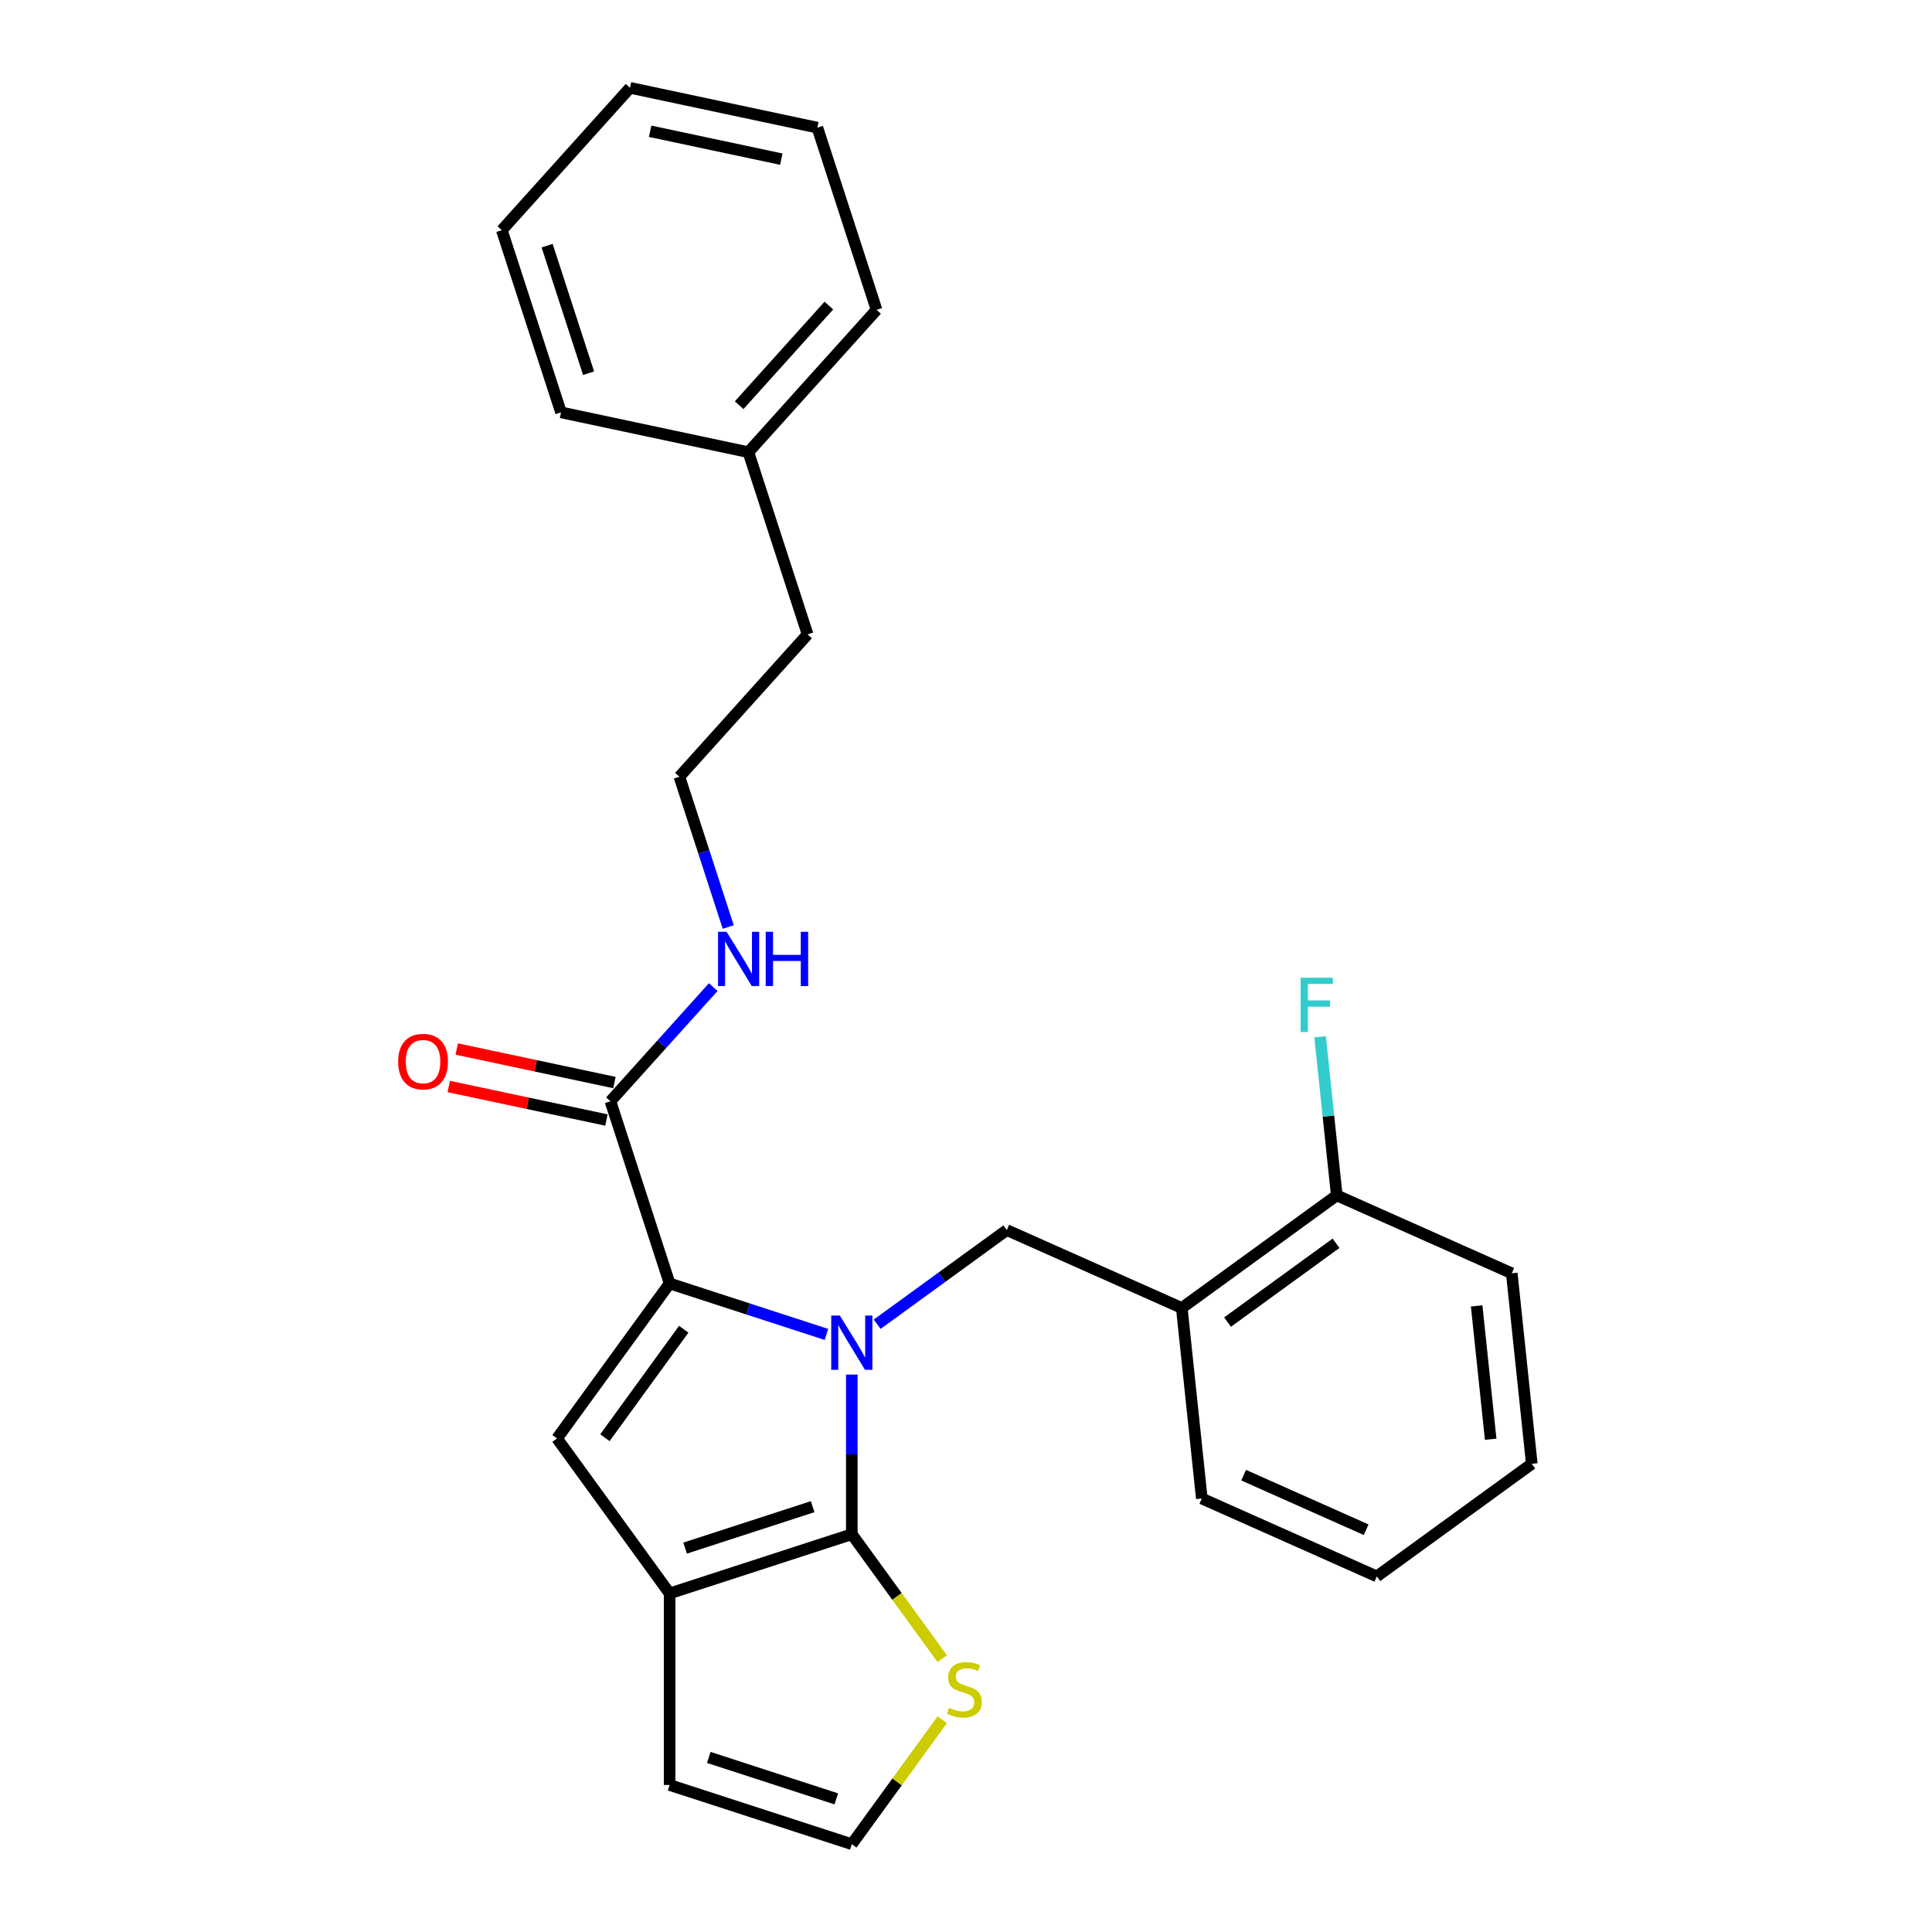 <?xml version='1.0' encoding='iso-8859-1'?>
<svg version='1.1' baseProfile='full'
              xmlns='http://www.w3.org/2000/svg'
                      xmlns:rdkit='http://www.rdkit.org/xml'
                      xmlns:xlink='http://www.w3.org/1999/xlink'
                  xml:space='preserve'
width='1000px' height='1000px' viewBox='0 0 1000 1000'>
<!-- END OF HEADER -->
<rect style='opacity:1.0;fill:#FFFFFF;stroke:none' width='1000' height='1000' x='0' y='0'> </rect>
<path class='bond-0' d='M 440.893,711.48 L 440.893,752.797' style='fill:none;fill-rule:evenodd;stroke:#0000FF;stroke-width:6px;stroke-linecap:butt;stroke-linejoin:miter;stroke-opacity:1' />
<path class='bond-0' d='M 440.893,752.797 L 440.893,794.114' style='fill:none;fill-rule:evenodd;stroke:#000000;stroke-width:6px;stroke-linecap:butt;stroke-linejoin:miter;stroke-opacity:1' />
<path class='bond-1' d='M 427.765,690.696 L 387.18,677.509' style='fill:none;fill-rule:evenodd;stroke:#0000FF;stroke-width:6px;stroke-linecap:butt;stroke-linejoin:miter;stroke-opacity:1' />
<path class='bond-1' d='M 387.18,677.509 L 346.594,664.321' style='fill:none;fill-rule:evenodd;stroke:#000000;stroke-width:6px;stroke-linecap:butt;stroke-linejoin:miter;stroke-opacity:1' />
<path class='bond-4' d='M 454.021,685.423 L 487.565,661.052' style='fill:none;fill-rule:evenodd;stroke:#0000FF;stroke-width:6px;stroke-linecap:butt;stroke-linejoin:miter;stroke-opacity:1' />
<path class='bond-4' d='M 487.565,661.052 L 521.109,636.681' style='fill:none;fill-rule:evenodd;stroke:#000000;stroke-width:6px;stroke-linecap:butt;stroke-linejoin:miter;stroke-opacity:1' />
<path class='bond-2' d='M 440.893,794.114 L 346.594,824.753' style='fill:none;fill-rule:evenodd;stroke:#000000;stroke-width:6px;stroke-linecap:butt;stroke-linejoin:miter;stroke-opacity:1' />
<path class='bond-2' d='M 420.62,779.85 L 354.611,801.297' style='fill:none;fill-rule:evenodd;stroke:#000000;stroke-width:6px;stroke-linecap:butt;stroke-linejoin:miter;stroke-opacity:1' />
<path class='bond-6' d='M 440.893,794.114 L 464.293,826.32' style='fill:none;fill-rule:evenodd;stroke:#000000;stroke-width:6px;stroke-linecap:butt;stroke-linejoin:miter;stroke-opacity:1' />
<path class='bond-6' d='M 464.293,826.32 L 487.692,858.526' style='fill:none;fill-rule:evenodd;stroke:#CCCC00;stroke-width:6px;stroke-linecap:butt;stroke-linejoin:miter;stroke-opacity:1' />
<path class='bond-3' d='M 346.594,664.321 L 288.313,744.537' style='fill:none;fill-rule:evenodd;stroke:#000000;stroke-width:6px;stroke-linecap:butt;stroke-linejoin:miter;stroke-opacity:1' />
<path class='bond-3' d='M 353.895,688.01 L 313.099,744.161' style='fill:none;fill-rule:evenodd;stroke:#000000;stroke-width:6px;stroke-linecap:butt;stroke-linejoin:miter;stroke-opacity:1' />
<path class='bond-5' d='M 346.594,664.321 L 315.954,570.022' style='fill:none;fill-rule:evenodd;stroke:#000000;stroke-width:6px;stroke-linecap:butt;stroke-linejoin:miter;stroke-opacity:1' />
<path class='bond-9' d='M 346.594,824.753 L 346.594,923.906' style='fill:none;fill-rule:evenodd;stroke:#000000;stroke-width:6px;stroke-linecap:butt;stroke-linejoin:miter;stroke-opacity:1' />
<path class='bond-26' d='M 346.594,824.753 L 288.313,744.537' style='fill:none;fill-rule:evenodd;stroke:#000000;stroke-width:6px;stroke-linecap:butt;stroke-linejoin:miter;stroke-opacity:1' />
<path class='bond-7' d='M 521.109,636.681 L 611.689,677.01' style='fill:none;fill-rule:evenodd;stroke:#000000;stroke-width:6px;stroke-linecap:butt;stroke-linejoin:miter;stroke-opacity:1' />
<path class='bond-11' d='M 318.015,560.323 L 277.207,551.649' style='fill:none;fill-rule:evenodd;stroke:#000000;stroke-width:6px;stroke-linecap:butt;stroke-linejoin:miter;stroke-opacity:1' />
<path class='bond-11' d='M 277.207,551.649 L 236.398,542.975' style='fill:none;fill-rule:evenodd;stroke:#FF0000;stroke-width:6px;stroke-linecap:butt;stroke-linejoin:miter;stroke-opacity:1' />
<path class='bond-11' d='M 313.892,579.72 L 273.084,571.046' style='fill:none;fill-rule:evenodd;stroke:#000000;stroke-width:6px;stroke-linecap:butt;stroke-linejoin:miter;stroke-opacity:1' />
<path class='bond-11' d='M 273.084,571.046 L 232.275,562.372' style='fill:none;fill-rule:evenodd;stroke:#FF0000;stroke-width:6px;stroke-linecap:butt;stroke-linejoin:miter;stroke-opacity:1' />
<path class='bond-12' d='M 315.954,570.022 L 342.563,540.469' style='fill:none;fill-rule:evenodd;stroke:#000000;stroke-width:6px;stroke-linecap:butt;stroke-linejoin:miter;stroke-opacity:1' />
<path class='bond-12' d='M 342.563,540.469 L 369.172,510.917' style='fill:none;fill-rule:evenodd;stroke:#0000FF;stroke-width:6px;stroke-linecap:butt;stroke-linejoin:miter;stroke-opacity:1' />
<path class='bond-8' d='M 487.692,890.133 L 464.293,922.339' style='fill:none;fill-rule:evenodd;stroke:#CCCC00;stroke-width:6px;stroke-linecap:butt;stroke-linejoin:miter;stroke-opacity:1' />
<path class='bond-8' d='M 464.293,922.339 L 440.893,954.545' style='fill:none;fill-rule:evenodd;stroke:#000000;stroke-width:6px;stroke-linecap:butt;stroke-linejoin:miter;stroke-opacity:1' />
<path class='bond-10' d='M 611.689,677.01 L 691.905,618.729' style='fill:none;fill-rule:evenodd;stroke:#000000;stroke-width:6px;stroke-linecap:butt;stroke-linejoin:miter;stroke-opacity:1' />
<path class='bond-10' d='M 635.378,684.311 L 691.529,643.515' style='fill:none;fill-rule:evenodd;stroke:#000000;stroke-width:6px;stroke-linecap:butt;stroke-linejoin:miter;stroke-opacity:1' />
<path class='bond-16' d='M 611.689,677.01 L 622.054,775.619' style='fill:none;fill-rule:evenodd;stroke:#000000;stroke-width:6px;stroke-linecap:butt;stroke-linejoin:miter;stroke-opacity:1' />
<path class='bond-27' d='M 440.893,954.545 L 346.594,923.906' style='fill:none;fill-rule:evenodd;stroke:#000000;stroke-width:6px;stroke-linecap:butt;stroke-linejoin:miter;stroke-opacity:1' />
<path class='bond-27' d='M 432.876,931.09 L 366.867,909.642' style='fill:none;fill-rule:evenodd;stroke:#000000;stroke-width:6px;stroke-linecap:butt;stroke-linejoin:miter;stroke-opacity:1' />
<path class='bond-13' d='M 691.905,618.729 L 687.591,577.684' style='fill:none;fill-rule:evenodd;stroke:#000000;stroke-width:6px;stroke-linecap:butt;stroke-linejoin:miter;stroke-opacity:1' />
<path class='bond-13' d='M 687.591,577.684 L 683.277,536.639' style='fill:none;fill-rule:evenodd;stroke:#33CCCC;stroke-width:6px;stroke-linecap:butt;stroke-linejoin:miter;stroke-opacity:1' />
<path class='bond-17' d='M 691.905,618.729 L 782.486,659.058' style='fill:none;fill-rule:evenodd;stroke:#000000;stroke-width:6px;stroke-linecap:butt;stroke-linejoin:miter;stroke-opacity:1' />
<path class='bond-14' d='M 376.933,479.818 L 364.296,440.928' style='fill:none;fill-rule:evenodd;stroke:#0000FF;stroke-width:6px;stroke-linecap:butt;stroke-linejoin:miter;stroke-opacity:1' />
<path class='bond-14' d='M 364.296,440.928 L 351.66,402.038' style='fill:none;fill-rule:evenodd;stroke:#000000;stroke-width:6px;stroke-linecap:butt;stroke-linejoin:miter;stroke-opacity:1' />
<path class='bond-18' d='M 351.66,402.038 L 418.006,328.353' style='fill:none;fill-rule:evenodd;stroke:#000000;stroke-width:6px;stroke-linecap:butt;stroke-linejoin:miter;stroke-opacity:1' />
<path class='bond-15' d='M 387.366,234.054 L 418.006,328.353' style='fill:none;fill-rule:evenodd;stroke:#000000;stroke-width:6px;stroke-linecap:butt;stroke-linejoin:miter;stroke-opacity:1' />
<path class='bond-19' d='M 387.366,234.054 L 453.712,160.369' style='fill:none;fill-rule:evenodd;stroke:#000000;stroke-width:6px;stroke-linecap:butt;stroke-linejoin:miter;stroke-opacity:1' />
<path class='bond-19' d='M 382.581,209.732 L 429.023,158.153' style='fill:none;fill-rule:evenodd;stroke:#000000;stroke-width:6px;stroke-linecap:butt;stroke-linejoin:miter;stroke-opacity:1' />
<path class='bond-20' d='M 387.366,234.054 L 290.381,213.439' style='fill:none;fill-rule:evenodd;stroke:#000000;stroke-width:6px;stroke-linecap:butt;stroke-linejoin:miter;stroke-opacity:1' />
<path class='bond-21' d='M 622.054,775.619 L 712.634,815.948' style='fill:none;fill-rule:evenodd;stroke:#000000;stroke-width:6px;stroke-linecap:butt;stroke-linejoin:miter;stroke-opacity:1' />
<path class='bond-21' d='M 643.707,763.552 L 707.113,791.782' style='fill:none;fill-rule:evenodd;stroke:#000000;stroke-width:6px;stroke-linecap:butt;stroke-linejoin:miter;stroke-opacity:1' />
<path class='bond-28' d='M 782.486,659.058 L 792.85,757.668' style='fill:none;fill-rule:evenodd;stroke:#000000;stroke-width:6px;stroke-linecap:butt;stroke-linejoin:miter;stroke-opacity:1' />
<path class='bond-28' d='M 764.318,675.923 L 771.573,744.949' style='fill:none;fill-rule:evenodd;stroke:#000000;stroke-width:6px;stroke-linecap:butt;stroke-linejoin:miter;stroke-opacity:1' />
<path class='bond-23' d='M 453.712,160.369 L 423.072,66.07' style='fill:none;fill-rule:evenodd;stroke:#000000;stroke-width:6px;stroke-linecap:butt;stroke-linejoin:miter;stroke-opacity:1' />
<path class='bond-24' d='M 290.381,213.439 L 259.741,119.139' style='fill:none;fill-rule:evenodd;stroke:#000000;stroke-width:6px;stroke-linecap:butt;stroke-linejoin:miter;stroke-opacity:1' />
<path class='bond-24' d='M 304.644,193.166 L 283.197,127.156' style='fill:none;fill-rule:evenodd;stroke:#000000;stroke-width:6px;stroke-linecap:butt;stroke-linejoin:miter;stroke-opacity:1' />
<path class='bond-22' d='M 712.634,815.948 L 792.85,757.668' style='fill:none;fill-rule:evenodd;stroke:#000000;stroke-width:6px;stroke-linecap:butt;stroke-linejoin:miter;stroke-opacity:1' />
<path class='bond-29' d='M 423.072,66.07 L 326.087,45.455' style='fill:none;fill-rule:evenodd;stroke:#000000;stroke-width:6px;stroke-linecap:butt;stroke-linejoin:miter;stroke-opacity:1' />
<path class='bond-29' d='M 404.402,82.374 L 336.512,67.944' style='fill:none;fill-rule:evenodd;stroke:#000000;stroke-width:6px;stroke-linecap:butt;stroke-linejoin:miter;stroke-opacity:1' />
<path class='bond-25' d='M 259.741,119.139 L 326.087,45.455' style='fill:none;fill-rule:evenodd;stroke:#000000;stroke-width:6px;stroke-linecap:butt;stroke-linejoin:miter;stroke-opacity:1' />
<path  class='atom-0' d='M 434.686 680.921
L 443.888 695.794
Q 444.8 697.261, 446.267 699.919
Q 447.735 702.576, 447.814 702.735
L 447.814 680.921
L 451.542 680.921
L 451.542 709.001
L 447.695 709.001
L 437.82 692.74
Q 436.669 690.836, 435.44 688.655
Q 434.25 686.474, 433.893 685.799
L 433.893 709.001
L 430.244 709.001
L 430.244 680.921
L 434.686 680.921
' fill='#0000FF'/>
<path  class='atom-7' d='M 491.241 883.967
Q 491.559 884.086, 492.867 884.641
Q 494.176 885.197, 495.604 885.554
Q 497.072 885.871, 498.499 885.871
Q 501.157 885.871, 502.703 884.602
Q 504.25 883.293, 504.25 881.032
Q 504.25 879.485, 503.457 878.534
Q 502.703 877.582, 501.514 877.066
Q 500.324 876.55, 498.341 875.956
Q 495.842 875.202, 494.335 874.488
Q 492.867 873.774, 491.797 872.267
Q 490.765 870.76, 490.765 868.222
Q 490.765 864.692, 493.145 862.511
Q 495.564 860.329, 500.324 860.329
Q 503.576 860.329, 507.264 861.876
L 506.352 864.93
Q 502.981 863.542, 500.443 863.542
Q 497.706 863.542, 496.199 864.692
Q 494.692 865.802, 494.732 867.746
Q 494.732 869.253, 495.485 870.165
Q 496.278 871.077, 497.389 871.593
Q 498.539 872.108, 500.443 872.703
Q 502.981 873.497, 504.488 874.29
Q 505.995 875.083, 507.066 876.709
Q 508.177 878.296, 508.177 881.032
Q 508.177 884.919, 505.559 887.021
Q 502.981 889.083, 498.658 889.083
Q 496.159 889.083, 494.256 888.528
Q 492.392 888.013, 490.171 887.1
L 491.241 883.967
' fill='#CCCC00'/>
<path  class='atom-12' d='M 206.078 549.486
Q 206.078 542.744, 209.41 538.976
Q 212.742 535.208, 218.968 535.208
Q 225.195 535.208, 228.527 538.976
Q 231.858 542.744, 231.858 549.486
Q 231.858 556.308, 228.487 560.195
Q 225.116 564.042, 218.968 564.042
Q 212.781 564.042, 209.41 560.195
Q 206.078 556.348, 206.078 549.486
M 218.968 560.869
Q 223.252 560.869, 225.552 558.013
Q 227.892 555.118, 227.892 549.486
Q 227.892 543.973, 225.552 541.197
Q 223.252 538.381, 218.968 538.381
Q 214.685 538.381, 212.345 541.157
Q 210.045 543.934, 210.045 549.486
Q 210.045 555.158, 212.345 558.013
Q 214.685 560.869, 218.968 560.869
' fill='#FF0000'/>
<path  class='atom-13' d='M 376.093 482.297
L 385.294 497.17
Q 386.206 498.638, 387.674 501.295
Q 389.141 503.952, 389.221 504.111
L 389.221 482.297
L 392.949 482.297
L 392.949 510.377
L 389.102 510.377
L 379.226 494.116
Q 378.076 492.213, 376.846 490.031
Q 375.657 487.85, 375.3 487.176
L 375.3 510.377
L 371.651 510.377
L 371.651 482.297
L 376.093 482.297
' fill='#0000FF'/>
<path  class='atom-13' d='M 396.32 482.297
L 400.127 482.297
L 400.127 494.235
L 414.485 494.235
L 414.485 482.297
L 418.292 482.297
L 418.292 510.377
L 414.485 510.377
L 414.485 497.408
L 400.127 497.408
L 400.127 510.377
L 396.32 510.377
L 396.32 482.297
' fill='#0000FF'/>
<path  class='atom-14' d='M 673.193 506.08
L 689.89 506.08
L 689.89 509.293
L 676.96 509.293
L 676.96 517.82
L 688.462 517.82
L 688.462 521.072
L 676.96 521.072
L 676.96 534.16
L 673.193 534.16
L 673.193 506.08
' fill='#33CCCC'/>
</svg>
